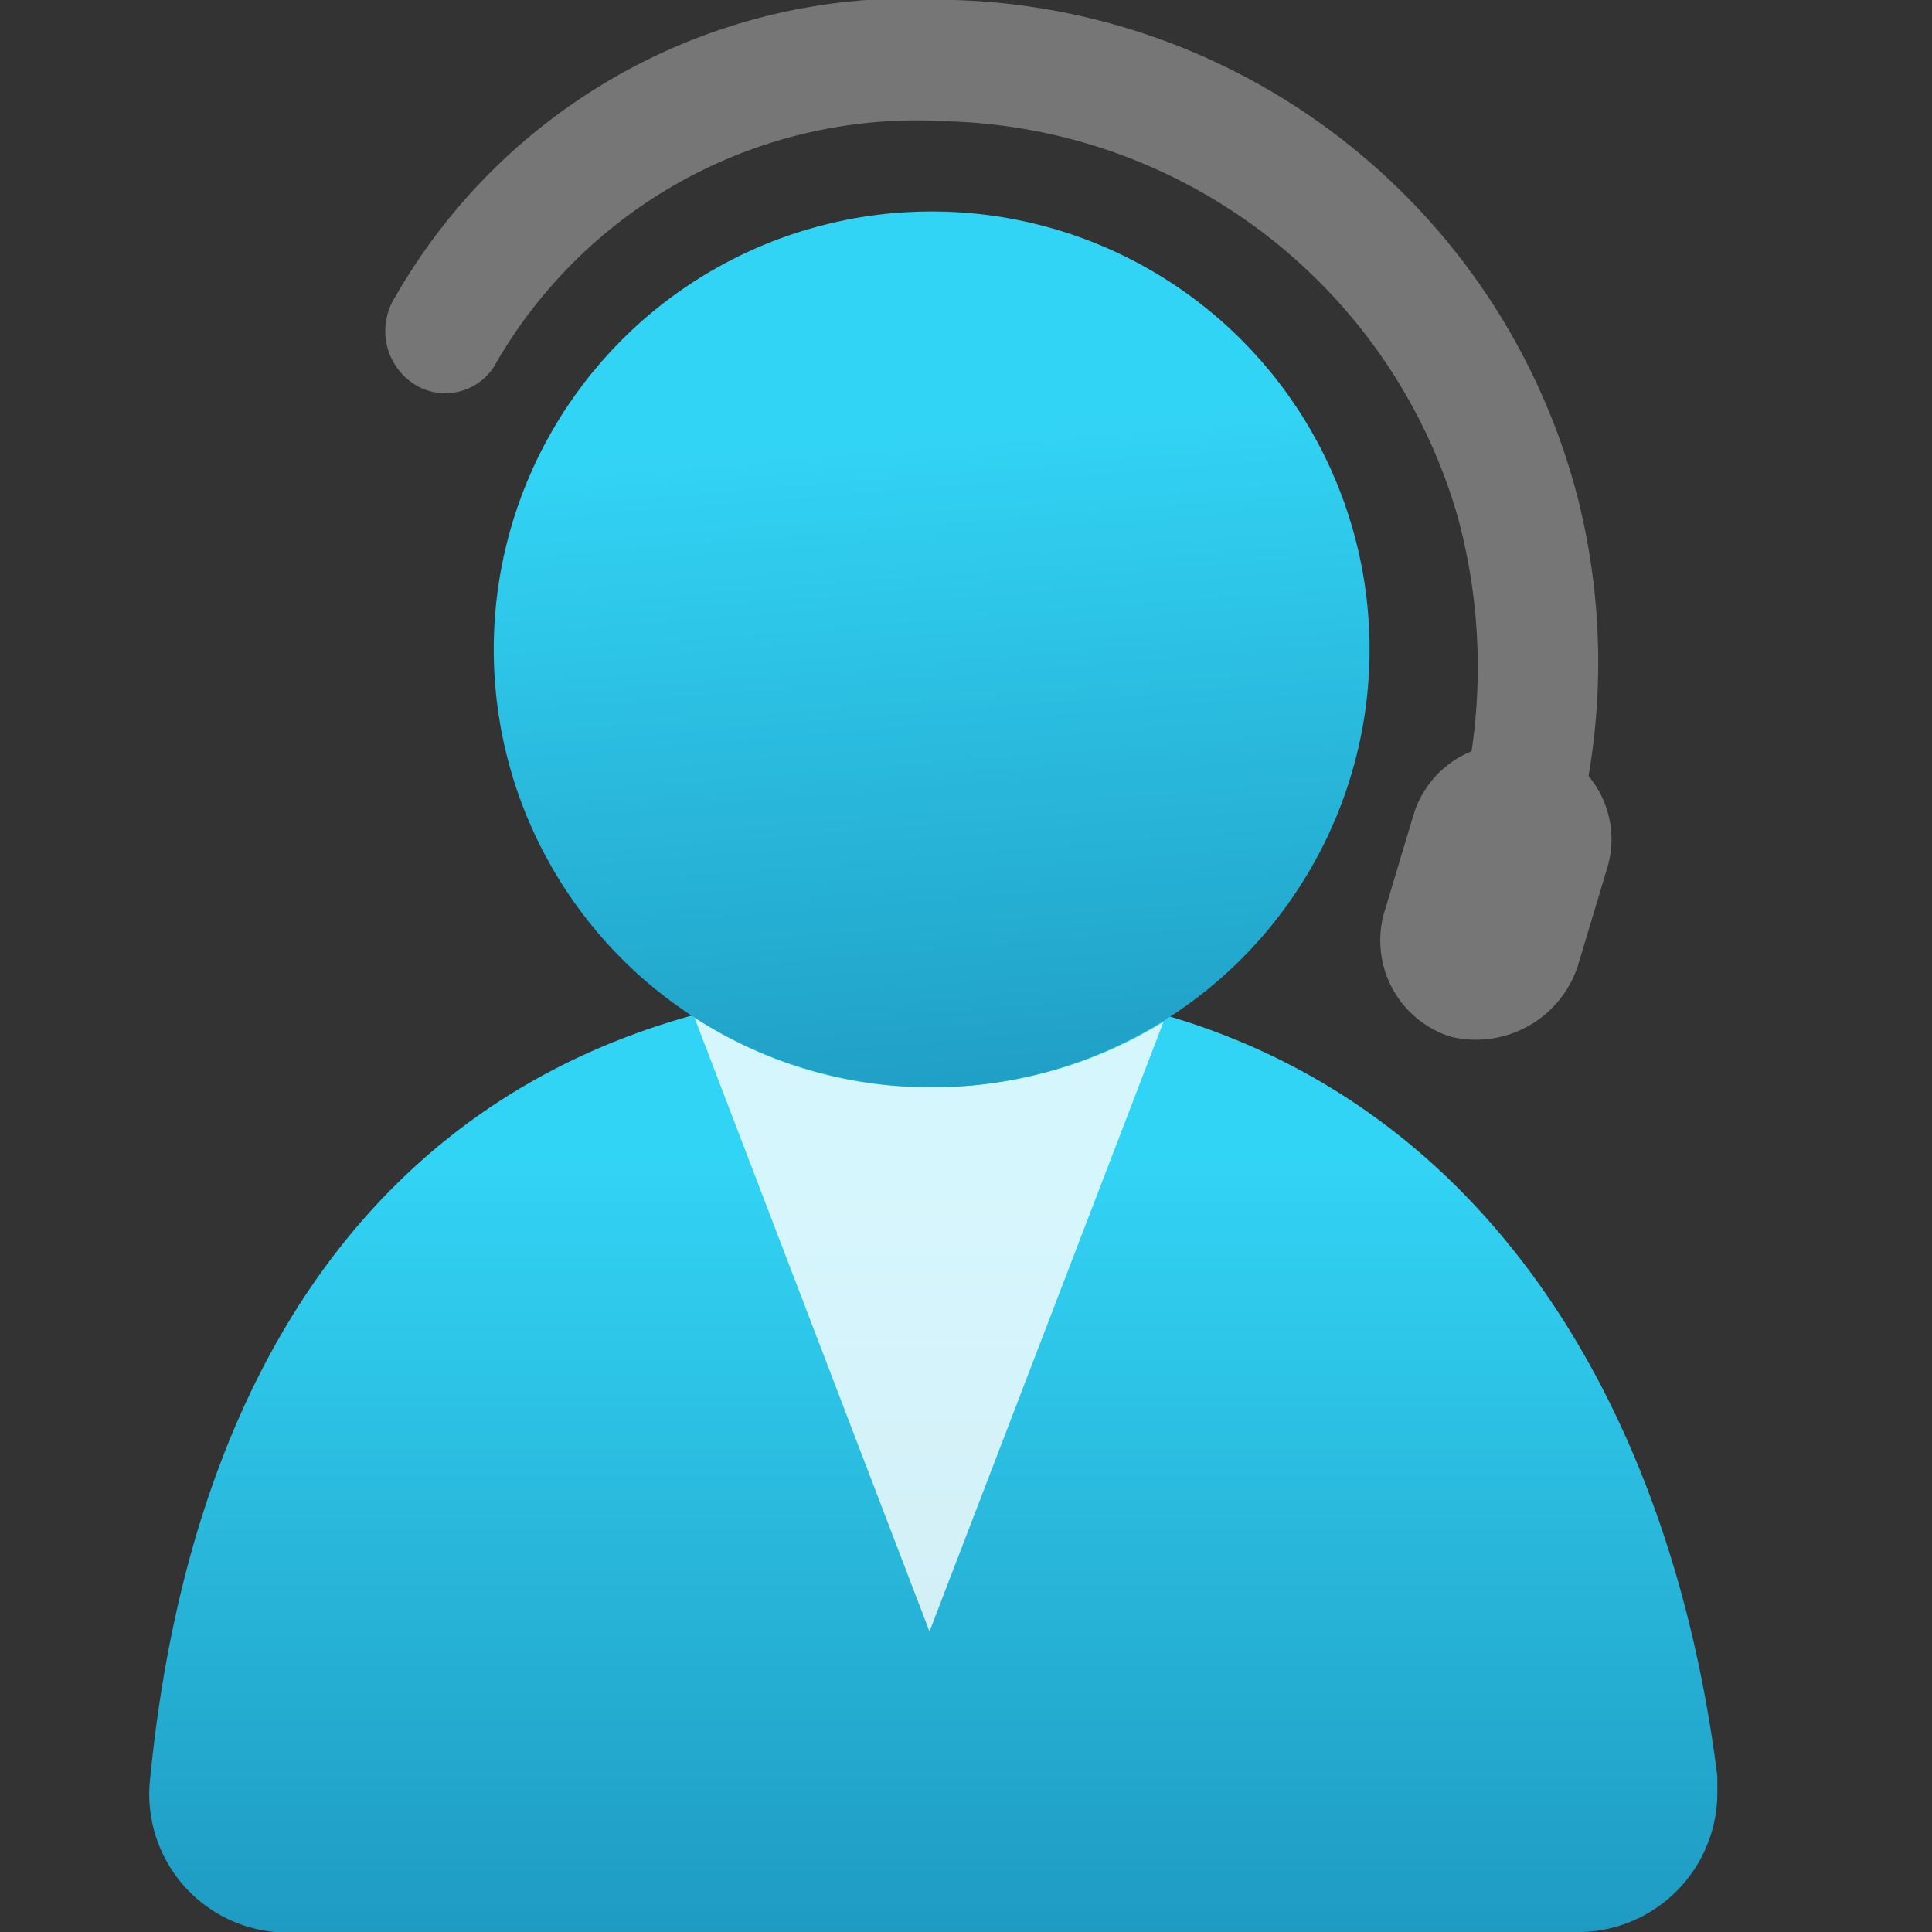 <svg id="b67d27d7-b238-4cb0-bc90-a803a2c4fe4a" xmlns="http://www.w3.org/2000/svg" width="18" height="18" viewBox="0 0 18 18"><rect x="0" y="0" width="18" height="18" fill="#333333" stroke="none"/><defs><linearGradient id="ba9d1e8e-19b8-4782-ad3f-f688d67182ec" x1="8.67" y1="8.09" x2="8.67" y2="20.18" gradientUnits="userSpaceOnUse"><stop offset="0.22" stop-color="#32d4f5" /><stop offset="1" stop-color="#198ab3" /></linearGradient><linearGradient id="ae99c3ef-995c-40af-9fc5-5a2da5013186" x1="8.33" y1="1.61" x2="9.21" y2="12.59" gradientUnits="userSpaceOnUse"><stop offset="0.22" stop-color="#32d4f5" /><stop offset="1" stop-color="#198ab3" /></linearGradient></defs><title>Icon-general-13</title><path d="M14.65,18A1.3,1.3,0,0,0,16,16.71v-.16c-.51-4.07-2.84-7.38-7.27-7.38S1.85,12,1.4,16.56A1.29,1.29,0,0,0,2.56,18H14.65Z" fill="url(#ba9d1e8e-19b8-4782-ad3f-f688d67182ec)" /><path d="M8.68,10.13a4,4,0,0,1-2.21-.65L8.66,15.2l2.18-5.68A4.09,4.09,0,0,1,8.68,10.13Z" fill="#fff" opacity="0.8" /><circle cx="8.68" cy="6.05" r="4.08" fill="url(#ae99c3ef-995c-40af-9fc5-5a2da5013186)" /><path d="M14.8,7.23a6.26,6.26,0,0,0-.09-2.55A6.19,6.19,0,0,0,8.89,0,5.53,5.53,0,0,0,3.68,2.77a.59.59,0,0,0,.18.81h0a.54.54,0,0,0,.74-.16A4.53,4.53,0,0,1,8.82,1.13a5.1,5.1,0,0,1,4.76,3.68A5.34,5.34,0,0,1,13.71,7a.93.93,0,0,0-.54.59l-.27.9a.94.94,0,0,0,.62,1.17A1,1,0,0,0,14.7,9l.27-.9A.92.92,0,0,0,14.8,7.23Z" fill="#767676" /></svg>
